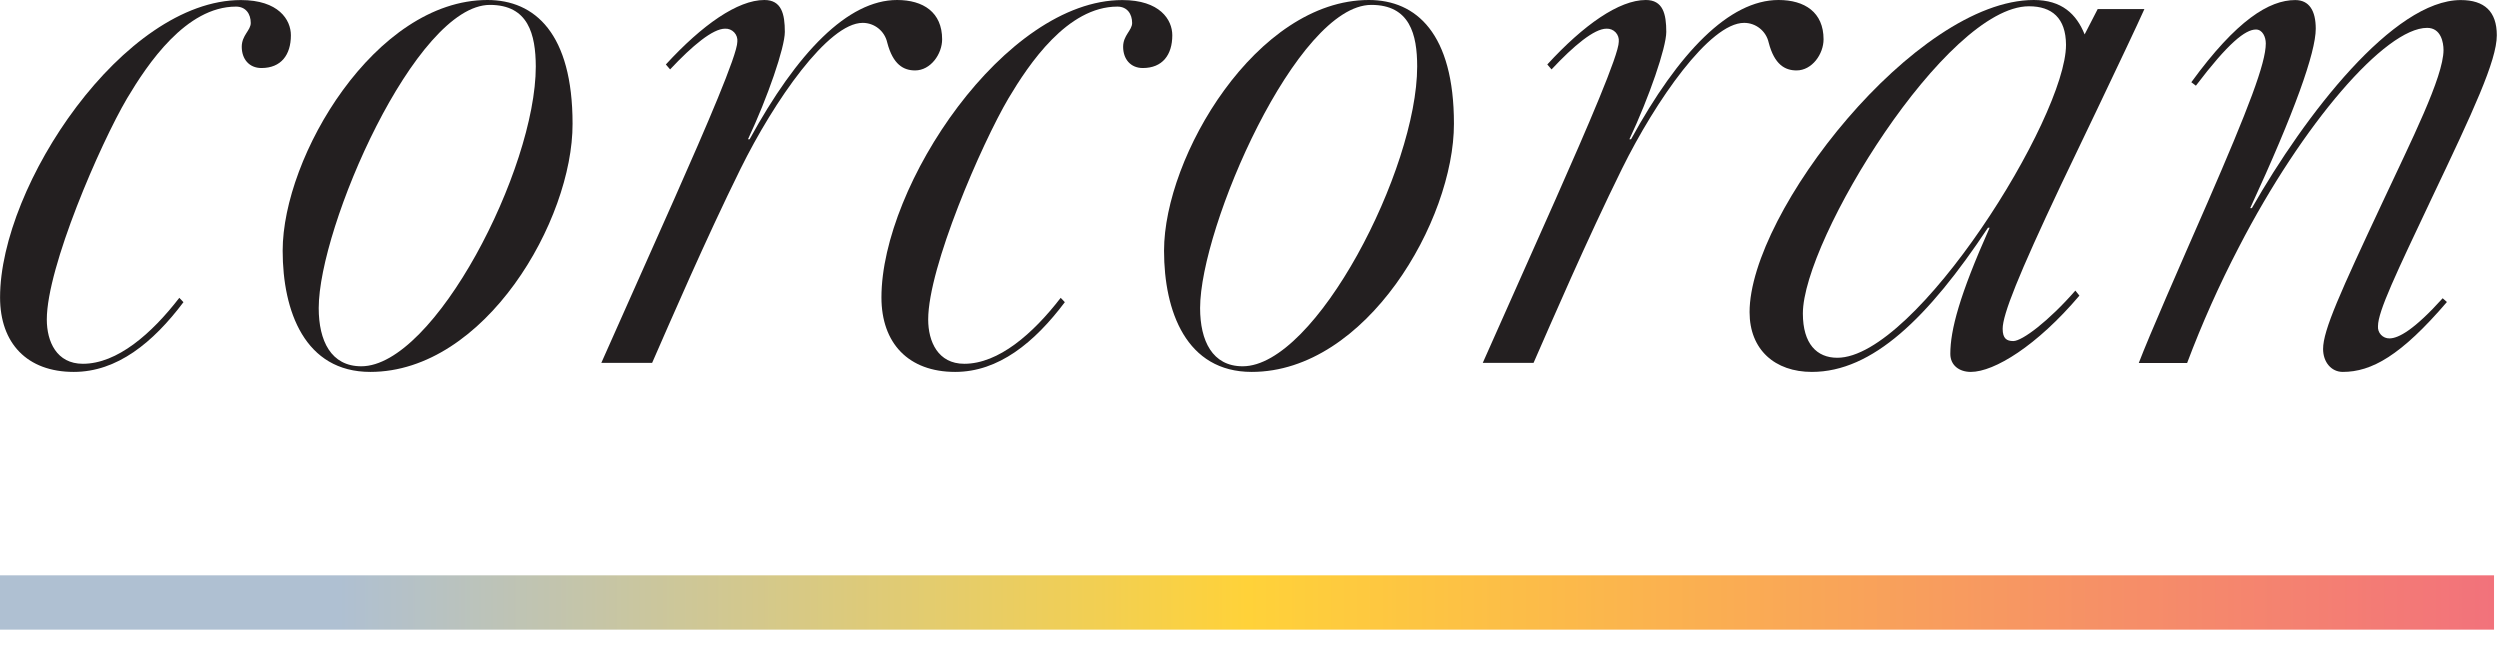 <?xml version="1.0" encoding="UTF-8"?>
<svg width="123px" height="32px" viewBox="0 0 123 32" version="1.1" xmlns="http://www.w3.org/2000/svg" xmlns:xlink="http://www.w3.org/1999/xlink">
    <!-- Generator: Sketch 57.1 (83088) - https://sketch.com -->
    <title>Iconography/Logo/Corcoran logo</title>
    <desc>Created with Sketch.</desc>
    <defs>
        <linearGradient x1="49.951%" y1="1.21232338e-14%" x2="49.951%" y2="100%" id="linearGradient-1">
            <stop stop-color="#AFC0D2" offset="0%"/>
            <stop stop-color="#AFC0D2" offset="14%"/>
            <stop stop-color="#FFD239" offset="50%"/>
            <stop stop-color="#F2717C" offset="100%"/>
        </linearGradient>
    </defs>
    <g id="Iconography/Logo/Corcoran-logo" stroke="none" stroke-width="1" fill="none" fill-rule="evenodd">
        <g id="Corcoran_colorbar_black" fill-rule="nonzero">
            <path d="M9.026,14.867 C7.529,16.856 5.763,18.298 3.63,18.298 C1.332,18.298 0.003,16.888 0.003,14.634 C0.003,9.112 6.09,0.003 11.852,0.003 C13.705,0.003 14.312,0.971 14.312,1.735 C14.312,2.703 13.828,3.347 12.863,3.347 C12.258,3.347 11.894,2.905 11.894,2.3 C11.894,1.735 12.337,1.494 12.337,1.131 C12.337,0.688 12.096,0.325 11.612,0.325 C9.152,0.325 7.26,3.146 6.252,4.839 C4.923,7.097 2.303,13.143 2.303,15.72 C2.303,16.809 2.787,17.898 4.077,17.898 C5.765,17.898 7.456,16.424 8.822,14.653 L9.026,14.867 Z" id="Shape" fill="#231F20"/>
            <path d="M52.39,14.867 C50.893,16.856 49.127,18.298 46.994,18.298 C44.696,18.298 43.367,16.888 43.367,14.634 C43.367,9.112 49.454,0.003 55.217,0.003 C57.069,0.003 57.677,0.971 57.677,1.735 C57.677,2.703 57.192,3.347 56.227,3.347 C55.622,3.347 55.258,2.905 55.258,2.3 C55.258,1.735 55.701,1.494 55.701,1.131 C55.701,0.688 55.46,0.325 54.976,0.325 C52.516,0.325 50.624,3.146 49.616,4.839 C48.287,7.097 45.667,13.143 45.667,15.72 C45.667,16.809 46.151,17.898 47.441,17.898 C49.129,17.898 50.82,16.424 52.186,14.653 L52.39,14.867 Z" id="Shape" fill="#231F20"/>
            <path d="M18.22,18.298 C14.996,18.298 13.907,15.315 13.907,12.334 C13.907,7.699 18.46,0 23.982,0 C26.319,0 28.17,1.651 28.17,6.087 C28.185,10.842 23.862,18.298 18.22,18.298 Z M24.105,0.241 C20.442,0.241 15.681,11.164 15.681,15.158 C15.681,16.77 16.286,18.021 17.775,18.021 C21.363,18.021 26.361,8.338 26.361,3.269 C26.353,1.691 25.997,0.241 24.103,0.241 L24.105,0.241 Z" id="Shape" fill="#231F20"/>
            <path d="M32.76,3.172 C34.553,1.22 36.295,0 37.607,0 C38.452,0 38.614,0.686 38.614,1.57 C38.614,2.337 37.769,4.794 36.801,6.851 L36.882,6.851 C39.219,2.578 41.718,0 44.136,0 C45.426,0 46.353,0.605 46.353,1.934 C46.353,2.659 45.787,3.465 45.023,3.465 C44.458,3.465 43.935,3.182 43.652,2.094 C43.526,1.527 43.023,1.124 42.443,1.125 C40.75,1.125 38.091,4.954 36.437,8.301 C34.704,11.808 32.969,15.838 32.085,17.853 L29.585,17.853 L33.173,9.793 C34.744,6.247 36.277,2.698 36.277,2.054 C36.296,1.886 36.239,1.717 36.123,1.593 C36.007,1.469 35.842,1.403 35.673,1.411 C35.073,1.411 34.074,2.235 32.969,3.415 L32.76,3.172 Z" id="Shape" fill="#231F20"/>
            <path d="M76.127,3.172 C77.919,1.22 79.662,0 80.973,0 C81.819,0 81.981,0.686 81.981,1.57 C81.981,2.337 81.136,4.794 80.167,6.851 L80.248,6.851 C82.585,2.578 85.085,0 87.503,0 C88.793,0 89.719,0.605 89.719,1.934 C89.719,2.659 89.154,3.465 88.39,3.465 C87.825,3.465 87.301,3.182 87.019,2.094 C86.893,1.527 86.39,1.124 85.81,1.125 C84.116,1.125 81.457,4.954 79.803,8.301 C78.071,11.808 76.336,15.838 75.451,17.853 L72.952,17.853 L76.54,9.793 C78.11,6.247 79.644,2.698 79.644,2.054 C79.662,1.886 79.606,1.717 79.49,1.593 C79.374,1.469 79.209,1.403 79.039,1.411 C78.44,1.411 77.44,2.235 76.336,3.415 L76.127,3.172 Z" id="Shape" fill="#231F20"/>
            <path d="M61.584,18.298 C58.36,18.298 57.271,15.315 57.271,12.334 C57.271,7.699 61.825,0 67.346,0 C69.683,0 71.534,1.651 71.534,6.087 C71.539,10.842 67.226,18.298 61.584,18.298 Z M67.469,0.241 C63.806,0.241 59.045,11.164 59.045,15.158 C59.045,16.77 59.65,18.021 61.139,18.021 C64.727,18.021 69.725,8.338 69.725,3.269 C69.725,1.691 69.364,0.241 67.469,0.241 Z" id="Shape" fill="#231F20"/>
            <path d="M102.307,14.545 C100.214,17.013 98.12,18.298 96.963,18.298 C96.398,18.298 95.956,17.976 95.956,17.411 C95.956,16.241 96.398,14.548 97.89,11.203 L97.809,11.203 C94.867,15.637 92.124,18.298 89.144,18.298 C87.33,18.298 86.079,17.21 86.079,15.357 C86.079,10.439 94.262,0 100.064,0 C101.436,0 102.158,0.686 102.564,1.693 L103.207,0.445 L105.505,0.445 C104.861,1.895 101.394,9.11 101.394,9.11 C99.3,13.543 98.531,15.477 98.531,16.176 C98.531,16.66 98.732,16.78 99.054,16.78 C99.494,16.78 100.795,15.799 102.108,14.297 L102.307,14.545 Z M99.826,0.309 C95.754,0.309 88.701,11.798 88.701,15.425 C88.701,16.916 89.387,17.602 90.395,17.602 C94.265,17.602 101.648,5.791 101.648,2.204 C101.64,0.885 100.954,0.309 99.826,0.309 Z" id="Shape" fill="#231F20"/>
            <path d="M120.388,14.859 C118.124,17.5 116.68,18.298 115.264,18.298 C114.699,18.298 114.296,17.814 114.296,17.17 C114.296,16.244 115.141,14.388 117.237,9.916 C118.609,6.974 120.221,3.789 120.221,2.46 C120.221,2.096 120.1,1.371 119.415,1.371 C117.36,1.371 113.288,6.082 110.145,12.174 C109.186,14.016 108.338,15.915 107.607,17.859 L105.228,17.859 C105.751,16.487 107.204,13.182 108.614,9.958 C110.629,5.323 111.477,3.106 111.477,2.138 C111.477,1.816 111.315,1.452 110.993,1.452 C110.47,1.452 109.63,2.115 108.038,4.216 L107.813,4.046 C110.046,0.979 111.65,0.003 112.927,0.003 C113.613,0.003 113.935,0.526 113.935,1.413 C113.935,2.583 112.888,5.525 110.71,10.24 L110.792,10.24 C113.409,5.645 117.766,0.003 121.069,0.003 C122.238,0.003 122.843,0.568 122.843,1.735 C122.843,2.983 121.673,5.483 119.658,9.717 C117.884,13.465 116.997,15.32 116.997,16.045 C116.983,16.202 117.037,16.358 117.145,16.473 C117.253,16.588 117.404,16.652 117.562,16.649 C118.009,16.649 118.787,16.218 120.179,14.674 L120.388,14.859 Z" id="Shape" fill="#231F20"/>
            <polygon id="Rectangle-path" fill="url(#linearGradient-1)" transform="translate(61.353, 29.642) rotate(-90) translate(-61.353, -29.642) " points="60.017 -31.712 62.689 -31.712 62.689 90.995 60.017 90.995"/>
        </g>
    </g>
</svg>